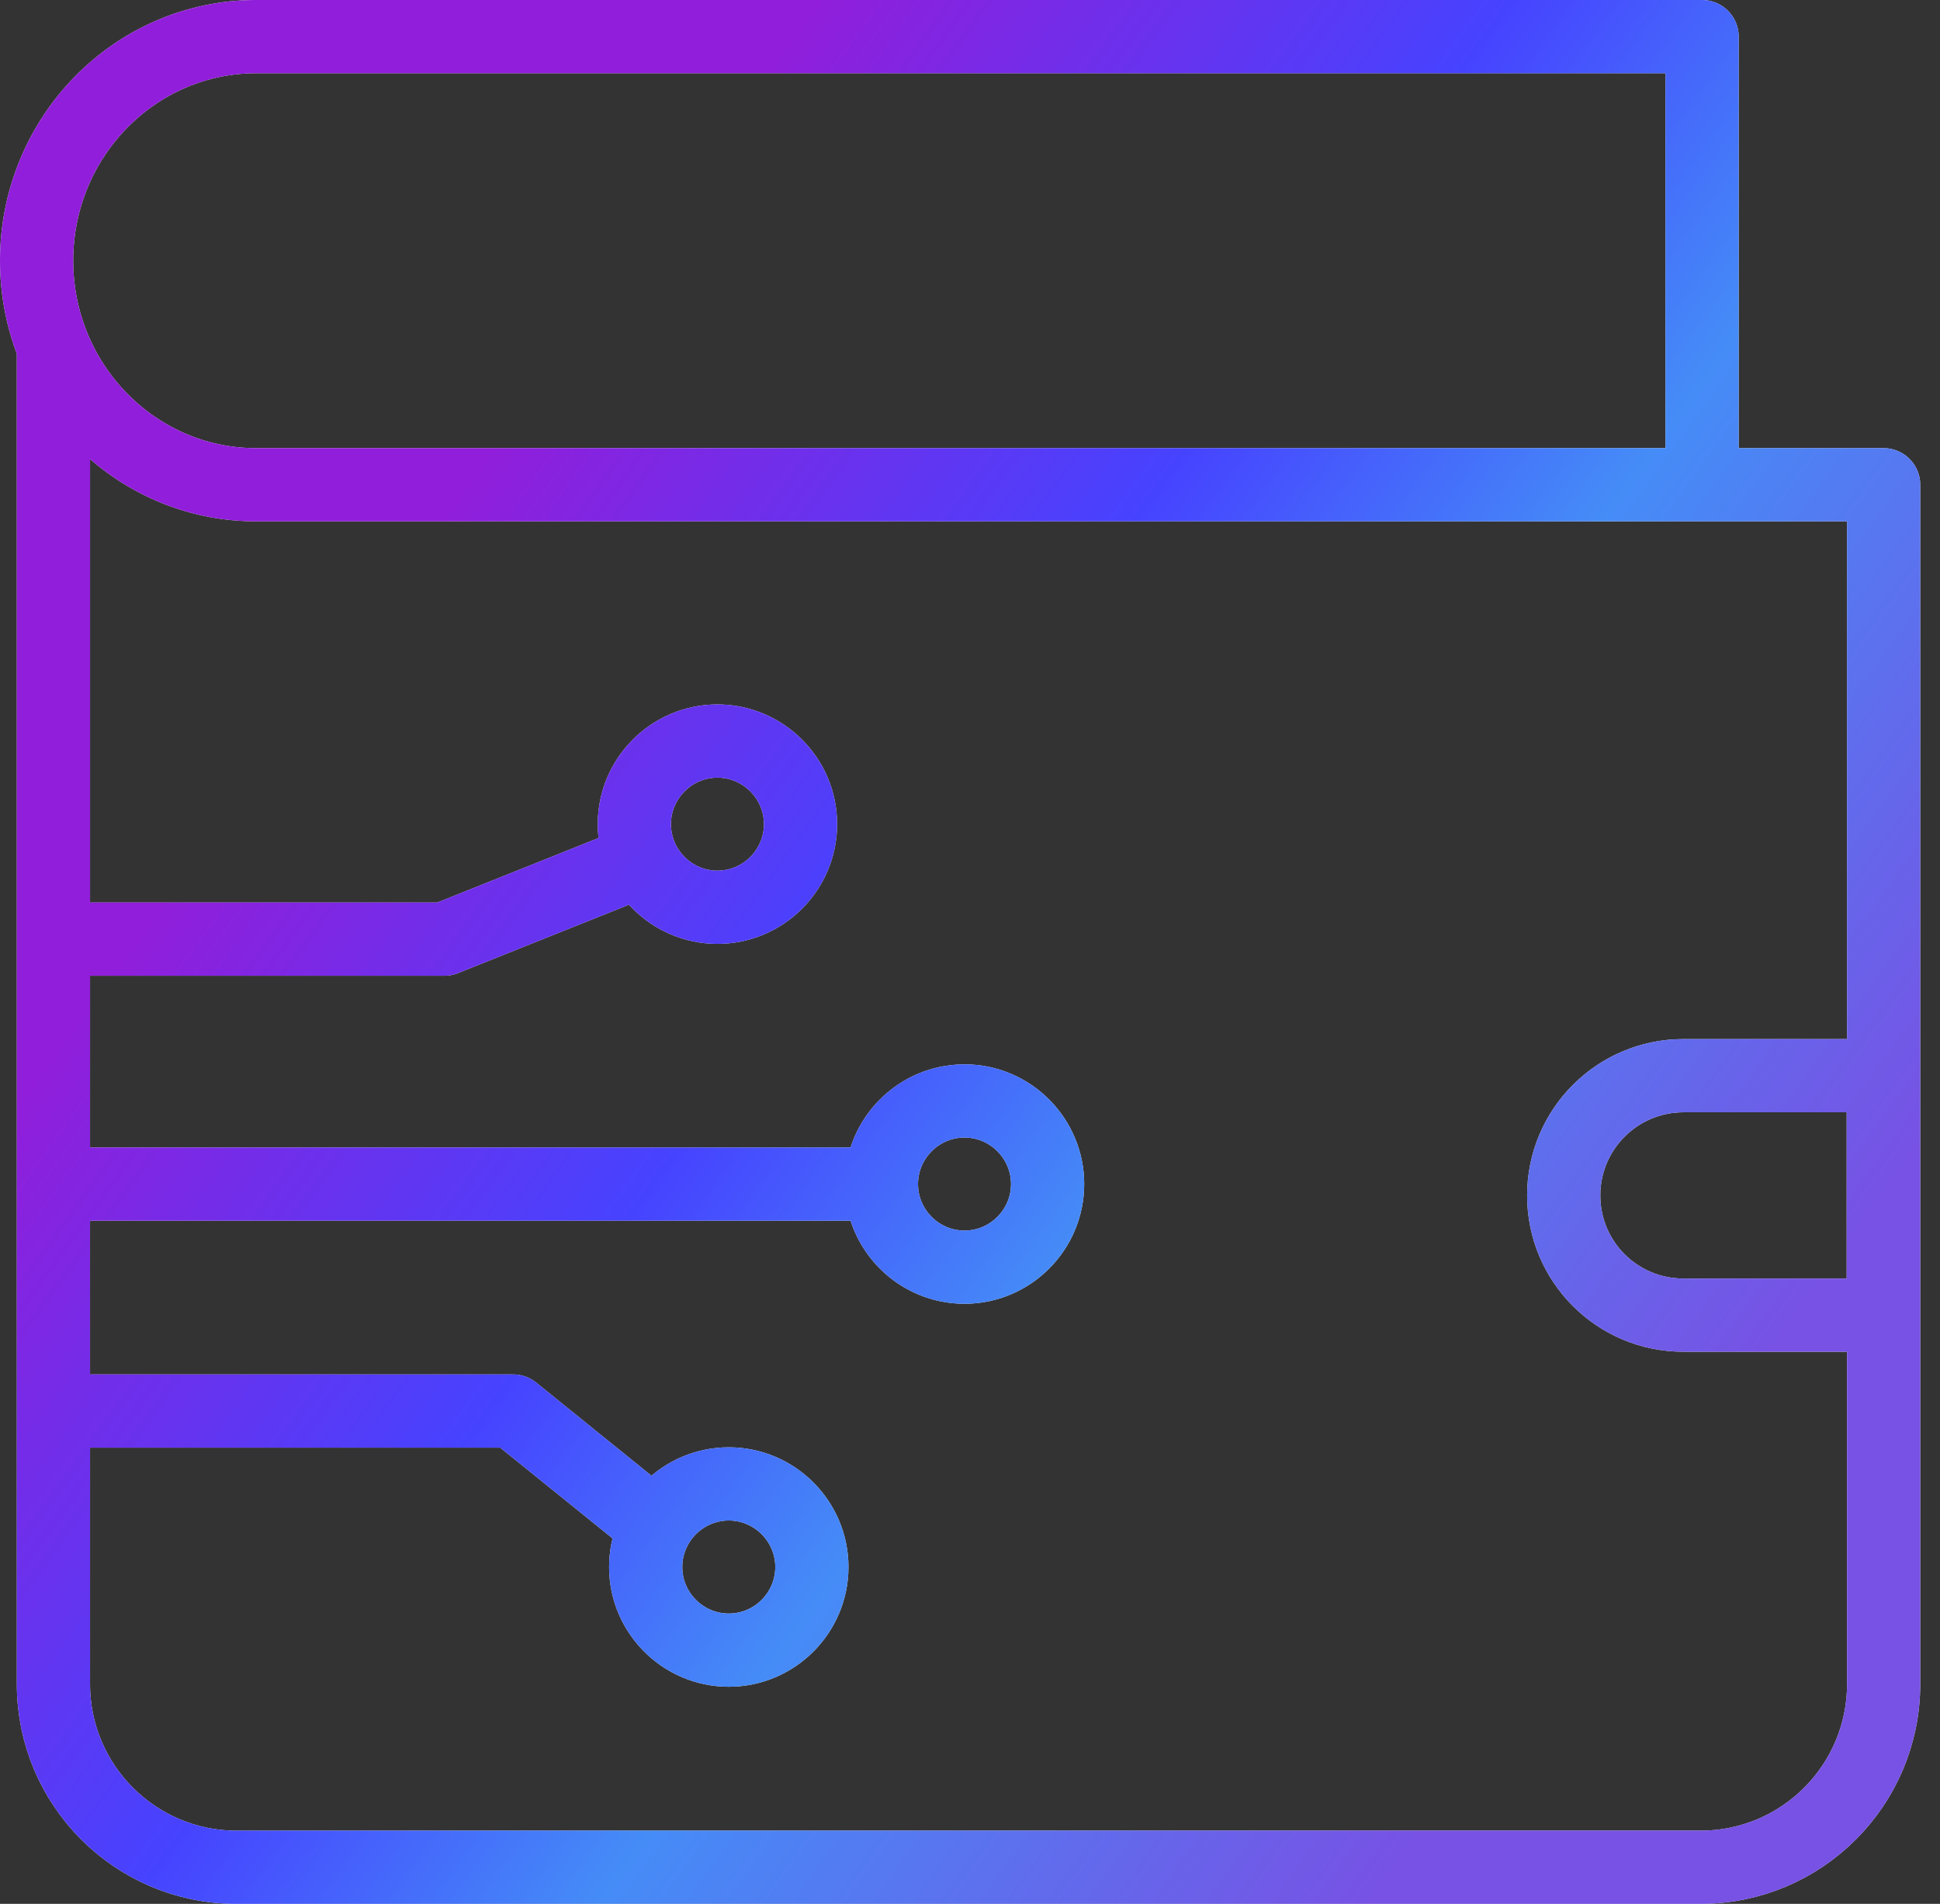 <svg width="53" height="52" viewBox="0 0 53 52" fill="none" xmlns="http://www.w3.org/2000/svg">
<rect x="0" y="0" width="53" height="52" fill="#333333" stroke="none"/>
<path d="M46.46 13.24H51.46V46C51.46 48.76 49.22 51 46.46 51H6.46C3.7 51 1.46 48.76 1.46 46V9.47M1.46 25.65H12.14L17.54 23.49M1.46 32.34H24.08M24.08 32.34C24.08 31.09 25.1 30.07 26.35 30.07C27.6 30.07 28.62 31.09 28.62 32.34C28.62 33.59 27.6 34.61 26.35 34.61C25.1 34.61 24.08 33.59 24.08 32.34ZM17.92 41.69L14.02 38.54H1.46M46.5 1H7C3.69 1 1 3.74 1 7.12C1 10.5 3.69 13.24 7 13.24H46.5V1ZM19.6 20.24C18.35 20.24 17.33 21.26 17.33 22.51C17.33 23.76 18.35 24.78 19.6 24.78C20.85 24.78 21.87 23.76 21.87 22.51C21.87 21.26 20.85 20.24 19.6 20.24ZM19.91 40.53C18.66 40.53 17.64 41.55 17.64 42.8C17.64 44.05 18.66 45.07 19.91 45.07C21.16 45.07 22.18 44.05 22.18 42.8C22.18 41.55 21.16 40.53 19.91 40.53ZM45.99 35.92H51.45V29.38H45.99C44.19 29.38 42.72 30.84 42.72 32.65C42.72 34.46 44.18 35.92 45.99 35.92Z" stroke="#F5F5F5" stroke-width="2" stroke-linecap="round" stroke-linejoin="round"/>
<path d="M46.46 13.24H51.46V46C51.46 48.76 49.22 51 46.46 51H6.46C3.7 51 1.46 48.76 1.46 46V9.47M1.46 25.65H12.14L17.54 23.49M1.46 32.34H24.08M24.08 32.34C24.08 31.09 25.1 30.07 26.35 30.07C27.6 30.07 28.62 31.09 28.62 32.34C28.62 33.59 27.6 34.61 26.35 34.61C25.1 34.61 24.08 33.59 24.08 32.34ZM17.92 41.69L14.02 38.54H1.46M46.5 1H7C3.69 1 1 3.74 1 7.12C1 10.5 3.69 13.24 7 13.24H46.5V1ZM19.6 20.24C18.35 20.24 17.33 21.26 17.33 22.51C17.33 23.76 18.35 24.78 19.6 24.78C20.85 24.78 21.87 23.76 21.87 22.51C21.87 21.26 20.85 20.24 19.6 20.24ZM19.91 40.53C18.66 40.53 17.64 41.55 17.64 42.8C17.64 44.05 18.66 45.07 19.91 45.07C21.16 45.07 22.18 44.05 22.18 42.8C22.18 41.55 21.16 40.53 19.91 40.53ZM45.99 35.92H51.45V29.38H45.99C44.19 29.38 42.72 30.84 42.72 32.65C42.72 34.46 44.18 35.92 45.99 35.92Z" stroke="url(#paint0_linear_3406_32950)" stroke-width="2" stroke-linecap="round" stroke-linejoin="round"/>
<defs>
<linearGradient id="paint0_linear_3406_32950" x1="1" y1="102.21" x2="-36.208" y2="75.204" gradientUnits="userSpaceOnUse">
<stop stop-color="#7752E4"/>
<stop offset="0.372" stop-color="#458CF7"/>
<stop offset="0.596" stop-color="#4643FF"/>
<stop offset="0.932" stop-color="#911EDA"/>
</linearGradient>
</defs>
</svg>

